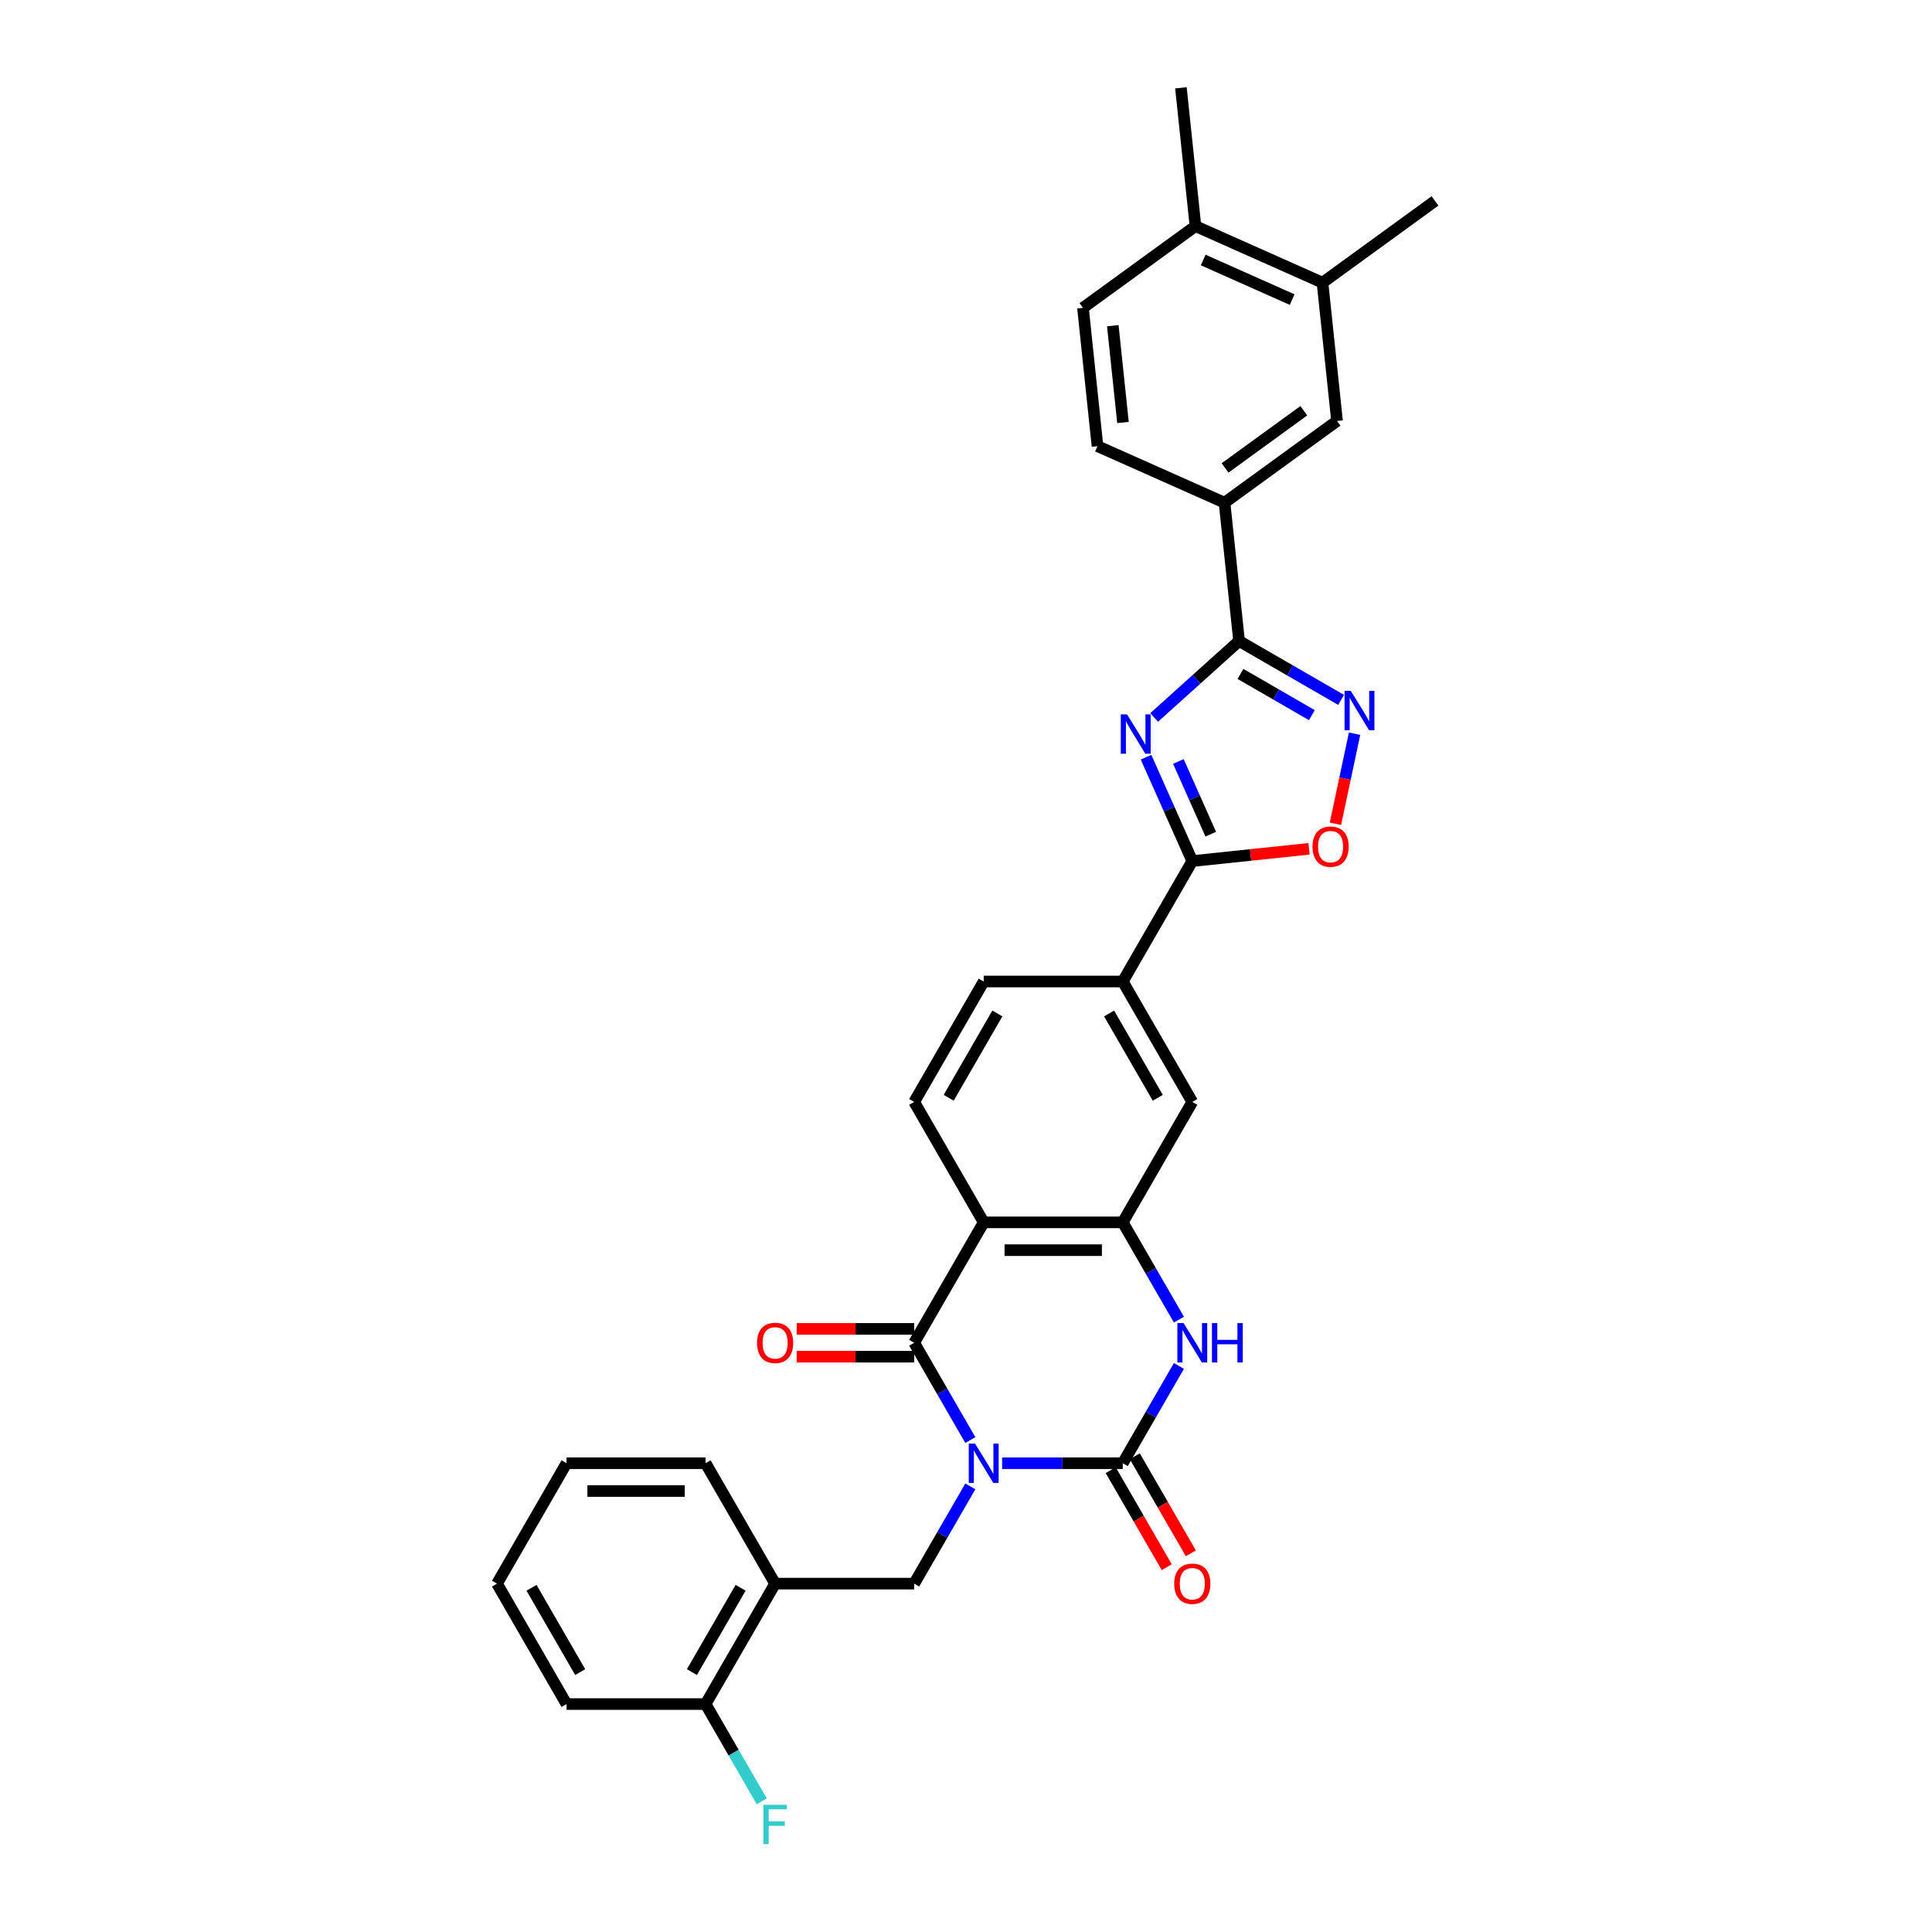 <?xml version='1.0' encoding='iso-8859-1'?>
<svg version='1.1' baseProfile='full'
              xmlns='http://www.w3.org/2000/svg'
                      xmlns:rdkit='http://www.rdkit.org/xml'
                      xmlns:xlink='http://www.w3.org/1999/xlink'
                  xml:space='preserve'
width='1000px' height='1000px' viewBox='0 0 1000 1000'>
<!-- END OF HEADER -->
<rect style='opacity:1.0;fill:#FFFFFF;stroke:none' width='1000' height='1000' x='0' y='0'> </rect>
<path class='bond-0' d='M 518.693,757.356 L 549.916,757.356' style='fill:none;fill-rule:evenodd;stroke:#0000FF;stroke-width:6px;stroke-linecap:butt;stroke-linejoin:miter;stroke-opacity:1' />
<path class='bond-0' d='M 549.916,757.356 L 581.138,757.356' style='fill:none;fill-rule:evenodd;stroke:#000000;stroke-width:6px;stroke-linecap:butt;stroke-linejoin:miter;stroke-opacity:1' />
<path class='bond-1' d='M 502.24,745.365 L 487.708,720.194' style='fill:none;fill-rule:evenodd;stroke:#0000FF;stroke-width:6px;stroke-linecap:butt;stroke-linejoin:miter;stroke-opacity:1' />
<path class='bond-1' d='M 487.708,720.194 L 473.175,695.023' style='fill:none;fill-rule:evenodd;stroke:#000000;stroke-width:6px;stroke-linecap:butt;stroke-linejoin:miter;stroke-opacity:1' />
<path class='bond-9' d='M 502.24,769.347 L 487.708,794.518' style='fill:none;fill-rule:evenodd;stroke:#0000FF;stroke-width:6px;stroke-linecap:butt;stroke-linejoin:miter;stroke-opacity:1' />
<path class='bond-9' d='M 487.708,794.518 L 473.175,819.689' style='fill:none;fill-rule:evenodd;stroke:#000000;stroke-width:6px;stroke-linecap:butt;stroke-linejoin:miter;stroke-opacity:1' />
<path class='bond-5' d='M 581.138,757.356 L 595.671,732.185' style='fill:none;fill-rule:evenodd;stroke:#000000;stroke-width:6px;stroke-linecap:butt;stroke-linejoin:miter;stroke-opacity:1' />
<path class='bond-5' d='M 595.671,732.185 L 610.203,707.015' style='fill:none;fill-rule:evenodd;stroke:#0000FF;stroke-width:6px;stroke-linecap:butt;stroke-linejoin:miter;stroke-opacity:1' />
<path class='bond-17' d='M 574.905,760.955 L 589.404,786.068' style='fill:none;fill-rule:evenodd;stroke:#000000;stroke-width:6px;stroke-linecap:butt;stroke-linejoin:miter;stroke-opacity:1' />
<path class='bond-17' d='M 589.404,786.068 L 603.903,811.181' style='fill:none;fill-rule:evenodd;stroke:#FF0000;stroke-width:6px;stroke-linecap:butt;stroke-linejoin:miter;stroke-opacity:1' />
<path class='bond-17' d='M 587.372,753.757 L 601.871,778.87' style='fill:none;fill-rule:evenodd;stroke:#000000;stroke-width:6px;stroke-linecap:butt;stroke-linejoin:miter;stroke-opacity:1' />
<path class='bond-17' d='M 601.871,778.87 L 616.37,803.984' style='fill:none;fill-rule:evenodd;stroke:#FF0000;stroke-width:6px;stroke-linecap:butt;stroke-linejoin:miter;stroke-opacity:1' />
<path class='bond-3' d='M 473.175,695.023 L 509.163,632.691' style='fill:none;fill-rule:evenodd;stroke:#000000;stroke-width:6px;stroke-linecap:butt;stroke-linejoin:miter;stroke-opacity:1' />
<path class='bond-19' d='M 473.175,687.826 L 442.766,687.826' style='fill:none;fill-rule:evenodd;stroke:#000000;stroke-width:6px;stroke-linecap:butt;stroke-linejoin:miter;stroke-opacity:1' />
<path class='bond-19' d='M 442.766,687.826 L 412.356,687.826' style='fill:none;fill-rule:evenodd;stroke:#FF0000;stroke-width:6px;stroke-linecap:butt;stroke-linejoin:miter;stroke-opacity:1' />
<path class='bond-19' d='M 473.175,702.221 L 442.766,702.221' style='fill:none;fill-rule:evenodd;stroke:#000000;stroke-width:6px;stroke-linecap:butt;stroke-linejoin:miter;stroke-opacity:1' />
<path class='bond-19' d='M 442.766,702.221 L 412.356,702.221' style='fill:none;fill-rule:evenodd;stroke:#FF0000;stroke-width:6px;stroke-linecap:butt;stroke-linejoin:miter;stroke-opacity:1' />
<path class='bond-2' d='M 593.19,391.931 L 605.158,418.812' style='fill:none;fill-rule:evenodd;stroke:#0000FF;stroke-width:6px;stroke-linecap:butt;stroke-linejoin:miter;stroke-opacity:1' />
<path class='bond-2' d='M 605.158,418.812 L 617.126,445.693' style='fill:none;fill-rule:evenodd;stroke:#000000;stroke-width:6px;stroke-linecap:butt;stroke-linejoin:miter;stroke-opacity:1' />
<path class='bond-2' d='M 609.931,394.141 L 618.309,412.957' style='fill:none;fill-rule:evenodd;stroke:#0000FF;stroke-width:6px;stroke-linecap:butt;stroke-linejoin:miter;stroke-opacity:1' />
<path class='bond-2' d='M 618.309,412.957 L 626.686,431.774' style='fill:none;fill-rule:evenodd;stroke:#000000;stroke-width:6px;stroke-linecap:butt;stroke-linejoin:miter;stroke-opacity:1' />
<path class='bond-4' d='M 597.381,371.36 L 619.36,351.57' style='fill:none;fill-rule:evenodd;stroke:#0000FF;stroke-width:6px;stroke-linecap:butt;stroke-linejoin:miter;stroke-opacity:1' />
<path class='bond-4' d='M 619.36,351.57 L 641.339,331.779' style='fill:none;fill-rule:evenodd;stroke:#000000;stroke-width:6px;stroke-linecap:butt;stroke-linejoin:miter;stroke-opacity:1' />
<path class='bond-6' d='M 509.163,632.691 L 581.138,632.691' style='fill:none;fill-rule:evenodd;stroke:#000000;stroke-width:6px;stroke-linecap:butt;stroke-linejoin:miter;stroke-opacity:1' />
<path class='bond-6' d='M 519.959,647.086 L 570.342,647.086' style='fill:none;fill-rule:evenodd;stroke:#000000;stroke-width:6px;stroke-linecap:butt;stroke-linejoin:miter;stroke-opacity:1' />
<path class='bond-15' d='M 509.163,632.691 L 473.175,570.358' style='fill:none;fill-rule:evenodd;stroke:#000000;stroke-width:6px;stroke-linecap:butt;stroke-linejoin:miter;stroke-opacity:1' />
<path class='bond-13' d='M 641.339,331.779 L 633.816,260.198' style='fill:none;fill-rule:evenodd;stroke:#000000;stroke-width:6px;stroke-linecap:butt;stroke-linejoin:miter;stroke-opacity:1' />
<path class='bond-35' d='M 641.339,331.779 L 667.741,347.022' style='fill:none;fill-rule:evenodd;stroke:#000000;stroke-width:6px;stroke-linecap:butt;stroke-linejoin:miter;stroke-opacity:1' />
<path class='bond-35' d='M 667.741,347.022 L 694.142,362.265' style='fill:none;fill-rule:evenodd;stroke:#0000FF;stroke-width:6px;stroke-linecap:butt;stroke-linejoin:miter;stroke-opacity:1' />
<path class='bond-35' d='M 642.062,348.819 L 660.543,359.489' style='fill:none;fill-rule:evenodd;stroke:#000000;stroke-width:6px;stroke-linecap:butt;stroke-linejoin:miter;stroke-opacity:1' />
<path class='bond-35' d='M 660.543,359.489 L 679.024,370.159' style='fill:none;fill-rule:evenodd;stroke:#0000FF;stroke-width:6px;stroke-linecap:butt;stroke-linejoin:miter;stroke-opacity:1' />
<path class='bond-32' d='M 610.203,683.032 L 595.671,657.862' style='fill:none;fill-rule:evenodd;stroke:#0000FF;stroke-width:6px;stroke-linecap:butt;stroke-linejoin:miter;stroke-opacity:1' />
<path class='bond-32' d='M 595.671,657.862 L 581.138,632.691' style='fill:none;fill-rule:evenodd;stroke:#000000;stroke-width:6px;stroke-linecap:butt;stroke-linejoin:miter;stroke-opacity:1' />
<path class='bond-14' d='M 581.138,632.691 L 617.126,570.358' style='fill:none;fill-rule:evenodd;stroke:#000000;stroke-width:6px;stroke-linecap:butt;stroke-linejoin:miter;stroke-opacity:1' />
<path class='bond-7' d='M 617.126,445.693 L 581.138,508.026' style='fill:none;fill-rule:evenodd;stroke:#000000;stroke-width:6px;stroke-linecap:butt;stroke-linejoin:miter;stroke-opacity:1' />
<path class='bond-10' d='M 617.126,445.693 L 647.339,442.518' style='fill:none;fill-rule:evenodd;stroke:#000000;stroke-width:6px;stroke-linecap:butt;stroke-linejoin:miter;stroke-opacity:1' />
<path class='bond-10' d='M 647.339,442.518 L 677.551,439.342' style='fill:none;fill-rule:evenodd;stroke:#FF0000;stroke-width:6px;stroke-linecap:butt;stroke-linejoin:miter;stroke-opacity:1' />
<path class='bond-8' d='M 701.123,379.758 L 696.169,403.064' style='fill:none;fill-rule:evenodd;stroke:#0000FF;stroke-width:6px;stroke-linecap:butt;stroke-linejoin:miter;stroke-opacity:1' />
<path class='bond-8' d='M 696.169,403.064 L 691.216,426.37' style='fill:none;fill-rule:evenodd;stroke:#FF0000;stroke-width:6px;stroke-linecap:butt;stroke-linejoin:miter;stroke-opacity:1' />
<path class='bond-11' d='M 473.175,819.689 L 401.2,819.689' style='fill:none;fill-rule:evenodd;stroke:#000000;stroke-width:6px;stroke-linecap:butt;stroke-linejoin:miter;stroke-opacity:1' />
<path class='bond-21' d='M 401.2,819.689 L 365.212,882.021' style='fill:none;fill-rule:evenodd;stroke:#000000;stroke-width:6px;stroke-linecap:butt;stroke-linejoin:miter;stroke-opacity:1' />
<path class='bond-21' d='M 383.335,821.841 L 358.144,865.474' style='fill:none;fill-rule:evenodd;stroke:#000000;stroke-width:6px;stroke-linecap:butt;stroke-linejoin:miter;stroke-opacity:1' />
<path class='bond-26' d='M 401.2,819.689 L 365.212,757.356' style='fill:none;fill-rule:evenodd;stroke:#000000;stroke-width:6px;stroke-linecap:butt;stroke-linejoin:miter;stroke-opacity:1' />
<path class='bond-12' d='M 581.138,508.026 L 509.163,508.026' style='fill:none;fill-rule:evenodd;stroke:#000000;stroke-width:6px;stroke-linecap:butt;stroke-linejoin:miter;stroke-opacity:1' />
<path class='bond-33' d='M 581.138,508.026 L 617.126,570.358' style='fill:none;fill-rule:evenodd;stroke:#000000;stroke-width:6px;stroke-linecap:butt;stroke-linejoin:miter;stroke-opacity:1' />
<path class='bond-33' d='M 574.07,524.573 L 599.262,568.206' style='fill:none;fill-rule:evenodd;stroke:#000000;stroke-width:6px;stroke-linecap:butt;stroke-linejoin:miter;stroke-opacity:1' />
<path class='bond-16' d='M 633.816,260.198 L 692.045,217.892' style='fill:none;fill-rule:evenodd;stroke:#000000;stroke-width:6px;stroke-linecap:butt;stroke-linejoin:miter;stroke-opacity:1' />
<path class='bond-16' d='M 634.089,242.206 L 674.85,212.592' style='fill:none;fill-rule:evenodd;stroke:#000000;stroke-width:6px;stroke-linecap:butt;stroke-linejoin:miter;stroke-opacity:1' />
<path class='bond-23' d='M 633.816,260.198 L 568.063,230.923' style='fill:none;fill-rule:evenodd;stroke:#000000;stroke-width:6px;stroke-linecap:butt;stroke-linejoin:miter;stroke-opacity:1' />
<path class='bond-20' d='M 473.175,570.358 L 509.163,508.026' style='fill:none;fill-rule:evenodd;stroke:#000000;stroke-width:6px;stroke-linecap:butt;stroke-linejoin:miter;stroke-opacity:1' />
<path class='bond-20' d='M 491.04,568.206 L 516.231,524.573' style='fill:none;fill-rule:evenodd;stroke:#000000;stroke-width:6px;stroke-linecap:butt;stroke-linejoin:miter;stroke-opacity:1' />
<path class='bond-18' d='M 692.045,217.892 L 684.522,146.311' style='fill:none;fill-rule:evenodd;stroke:#000000;stroke-width:6px;stroke-linecap:butt;stroke-linejoin:miter;stroke-opacity:1' />
<path class='bond-27' d='M 684.522,146.311 L 742.751,104.005' style='fill:none;fill-rule:evenodd;stroke:#000000;stroke-width:6px;stroke-linecap:butt;stroke-linejoin:miter;stroke-opacity:1' />
<path class='bond-36' d='M 684.522,146.311 L 618.769,117.036' style='fill:none;fill-rule:evenodd;stroke:#000000;stroke-width:6px;stroke-linecap:butt;stroke-linejoin:miter;stroke-opacity:1' />
<path class='bond-36' d='M 668.804,155.07 L 622.777,134.578' style='fill:none;fill-rule:evenodd;stroke:#000000;stroke-width:6px;stroke-linecap:butt;stroke-linejoin:miter;stroke-opacity:1' />
<path class='bond-25' d='M 365.212,882.021 L 379.744,907.192' style='fill:none;fill-rule:evenodd;stroke:#000000;stroke-width:6px;stroke-linecap:butt;stroke-linejoin:miter;stroke-opacity:1' />
<path class='bond-25' d='M 379.744,907.192 L 394.277,932.363' style='fill:none;fill-rule:evenodd;stroke:#33CCCC;stroke-width:6px;stroke-linecap:butt;stroke-linejoin:miter;stroke-opacity:1' />
<path class='bond-29' d='M 365.212,882.021 L 293.237,882.021' style='fill:none;fill-rule:evenodd;stroke:#000000;stroke-width:6px;stroke-linecap:butt;stroke-linejoin:miter;stroke-opacity:1' />
<path class='bond-22' d='M 618.769,117.036 L 560.54,159.342' style='fill:none;fill-rule:evenodd;stroke:#000000;stroke-width:6px;stroke-linecap:butt;stroke-linejoin:miter;stroke-opacity:1' />
<path class='bond-28' d='M 618.769,117.036 L 611.245,45.455' style='fill:none;fill-rule:evenodd;stroke:#000000;stroke-width:6px;stroke-linecap:butt;stroke-linejoin:miter;stroke-opacity:1' />
<path class='bond-24' d='M 568.063,230.923 L 560.54,159.342' style='fill:none;fill-rule:evenodd;stroke:#000000;stroke-width:6px;stroke-linecap:butt;stroke-linejoin:miter;stroke-opacity:1' />
<path class='bond-24' d='M 581.251,218.681 L 575.984,168.574' style='fill:none;fill-rule:evenodd;stroke:#000000;stroke-width:6px;stroke-linecap:butt;stroke-linejoin:miter;stroke-opacity:1' />
<path class='bond-30' d='M 365.212,757.356 L 293.237,757.356' style='fill:none;fill-rule:evenodd;stroke:#000000;stroke-width:6px;stroke-linecap:butt;stroke-linejoin:miter;stroke-opacity:1' />
<path class='bond-30' d='M 354.416,771.751 L 304.033,771.751' style='fill:none;fill-rule:evenodd;stroke:#000000;stroke-width:6px;stroke-linecap:butt;stroke-linejoin:miter;stroke-opacity:1' />
<path class='bond-34' d='M 293.237,882.021 L 257.249,819.689' style='fill:none;fill-rule:evenodd;stroke:#000000;stroke-width:6px;stroke-linecap:butt;stroke-linejoin:miter;stroke-opacity:1' />
<path class='bond-34' d='M 300.305,865.474 L 275.114,821.841' style='fill:none;fill-rule:evenodd;stroke:#000000;stroke-width:6px;stroke-linecap:butt;stroke-linejoin:miter;stroke-opacity:1' />
<path class='bond-31' d='M 293.237,757.356 L 257.249,819.689' style='fill:none;fill-rule:evenodd;stroke:#000000;stroke-width:6px;stroke-linecap:butt;stroke-linejoin:miter;stroke-opacity:1' />
<path  class='atom-0' d='M 504.657 747.164
L 511.337 757.961
Q 511.999 759.026, 513.064 760.955
Q 514.129 762.884, 514.187 762.999
L 514.187 747.164
L 516.893 747.164
L 516.893 767.548
L 514.101 767.548
L 506.932 755.744
Q 506.097 754.362, 505.204 752.778
Q 504.341 751.195, 504.082 750.705
L 504.082 767.548
L 501.433 767.548
L 501.433 747.164
L 504.657 747.164
' fill='#0000FF'/>
<path  class='atom-3' d='M 583.345 369.749
L 590.025 380.545
Q 590.687 381.61, 591.752 383.539
Q 592.817 385.468, 592.875 385.583
L 592.875 369.749
L 595.581 369.749
L 595.581 390.132
L 592.789 390.132
L 585.62 378.328
Q 584.785 376.946, 583.892 375.363
Q 583.029 373.779, 582.77 373.29
L 582.77 390.132
L 580.121 390.132
L 580.121 369.749
L 583.345 369.749
' fill='#0000FF'/>
<path  class='atom-6' d='M 612.621 684.832
L 619.3 695.628
Q 619.962 696.693, 621.027 698.622
Q 622.093 700.551, 622.15 700.666
L 622.15 684.832
L 624.856 684.832
L 624.856 705.215
L 622.064 705.215
L 614.895 693.411
Q 614.06 692.029, 613.168 690.446
Q 612.304 688.862, 612.045 688.373
L 612.045 705.215
L 609.396 705.215
L 609.396 684.832
L 612.621 684.832
' fill='#0000FF'/>
<path  class='atom-6' d='M 627.304 684.832
L 630.067 684.832
L 630.067 693.498
L 640.489 693.498
L 640.489 684.832
L 643.253 684.832
L 643.253 705.215
L 640.489 705.215
L 640.489 695.801
L 630.067 695.801
L 630.067 705.215
L 627.304 705.215
L 627.304 684.832
' fill='#0000FF'/>
<path  class='atom-9' d='M 699.166 357.575
L 705.846 368.372
Q 706.508 369.437, 707.573 371.366
Q 708.638 373.295, 708.696 373.41
L 708.696 357.575
L 711.402 357.575
L 711.402 377.959
L 708.609 377.959
L 701.441 366.155
Q 700.606 364.773, 699.713 363.189
Q 698.85 361.606, 698.59 361.116
L 698.59 377.959
L 695.942 377.959
L 695.942 357.575
L 699.166 357.575
' fill='#0000FF'/>
<path  class='atom-11' d='M 679.351 438.227
Q 679.351 433.333, 681.769 430.598
Q 684.187 427.863, 688.707 427.863
Q 693.227 427.863, 695.646 430.598
Q 698.064 433.333, 698.064 438.227
Q 698.064 443.179, 695.617 446.001
Q 693.17 448.793, 688.707 448.793
Q 684.216 448.793, 681.769 446.001
Q 679.351 443.208, 679.351 438.227
M 688.707 446.49
Q 691.817 446.49, 693.487 444.417
Q 695.185 442.315, 695.185 438.227
Q 695.185 434.225, 693.487 432.21
Q 691.817 430.166, 688.707 430.166
Q 685.598 430.166, 683.899 432.181
Q 682.23 434.197, 682.23 438.227
Q 682.23 442.344, 683.899 444.417
Q 685.598 446.49, 688.707 446.49
' fill='#FF0000'/>
<path  class='atom-18' d='M 607.769 819.746
Q 607.769 814.852, 610.188 812.117
Q 612.606 809.382, 617.126 809.382
Q 621.646 809.382, 624.065 812.117
Q 626.483 814.852, 626.483 819.746
Q 626.483 824.698, 624.036 827.519
Q 621.589 830.312, 617.126 830.312
Q 612.635 830.312, 610.188 827.519
Q 607.769 824.727, 607.769 819.746
M 617.126 828.009
Q 620.236 828.009, 621.905 825.936
Q 623.604 823.834, 623.604 819.746
Q 623.604 815.744, 621.905 813.729
Q 620.236 811.685, 617.126 811.685
Q 614.017 811.685, 612.318 813.7
Q 610.648 815.716, 610.648 819.746
Q 610.648 823.863, 612.318 825.936
Q 614.017 828.009, 617.126 828.009
' fill='#FF0000'/>
<path  class='atom-20' d='M 391.843 695.081
Q 391.843 690.187, 394.261 687.452
Q 396.68 684.717, 401.2 684.717
Q 405.72 684.717, 408.138 687.452
Q 410.557 690.187, 410.557 695.081
Q 410.557 700.033, 408.109 702.854
Q 405.662 705.647, 401.2 705.647
Q 396.709 705.647, 394.261 702.854
Q 391.843 700.062, 391.843 695.081
M 401.2 703.344
Q 404.309 703.344, 405.979 701.271
Q 407.678 699.169, 407.678 695.081
Q 407.678 691.079, 405.979 689.064
Q 404.309 687.02, 401.2 687.02
Q 398.09 687.02, 396.392 689.035
Q 394.722 691.05, 394.722 695.081
Q 394.722 699.198, 396.392 701.271
Q 398.09 703.344, 401.2 703.344
' fill='#FF0000'/>
<path  class='atom-26' d='M 395.139 934.162
L 407.26 934.162
L 407.26 936.494
L 397.875 936.494
L 397.875 942.684
L 406.224 942.684
L 406.224 945.045
L 397.875 945.045
L 397.875 954.545
L 395.139 954.545
L 395.139 934.162
' fill='#33CCCC'/>
</svg>
